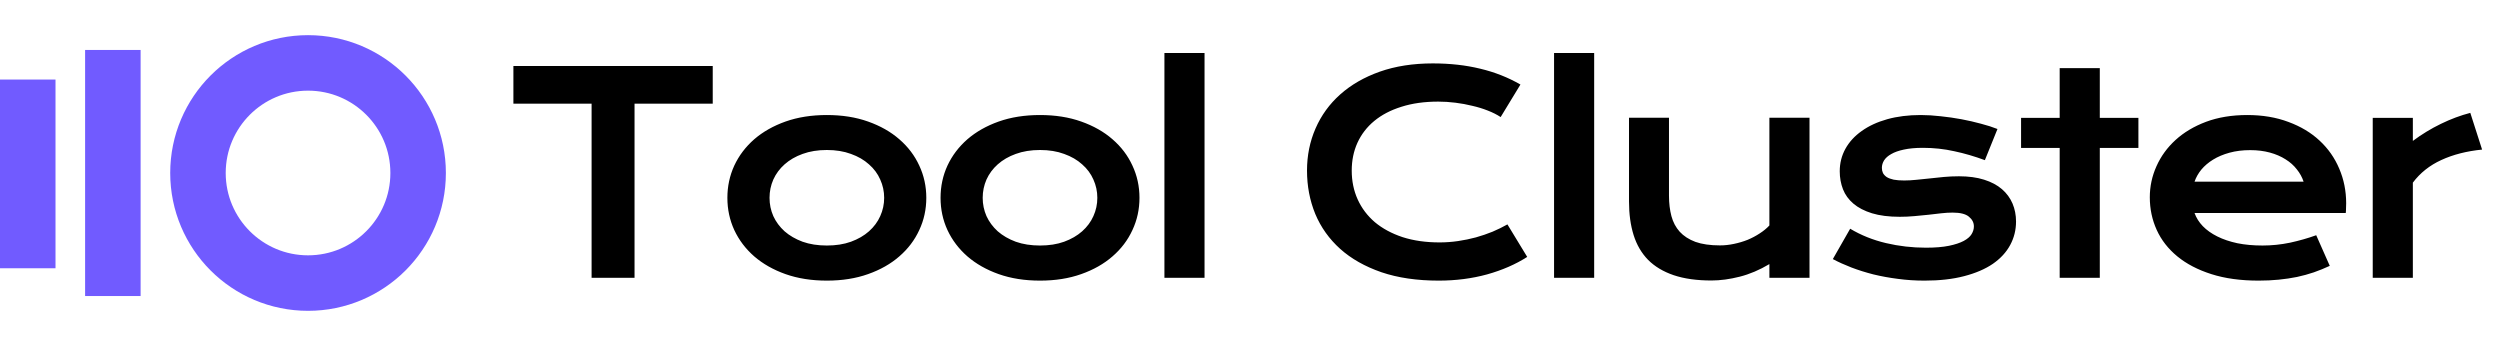 <svg width="234" height="32" viewBox="0 0 234 32" fill="none" xmlns="http://www.w3.org/2000/svg">
<path d="M55.373 9.702H48.054V6.176H66.712V9.702H59.393V26H55.373V9.702ZM68.083 18.517C68.083 17.443 68.299 16.437 68.73 15.498C69.17 14.559 69.791 13.739 70.594 13.037C71.406 12.336 72.383 11.782 73.524 11.376C74.674 10.97 75.964 10.767 77.393 10.767C78.822 10.767 80.107 10.97 81.249 11.376C82.398 11.782 83.375 12.336 84.178 13.037C84.99 13.739 85.612 14.559 86.043 15.498C86.483 16.437 86.702 17.443 86.702 18.517C86.702 19.591 86.483 20.597 86.043 21.535C85.612 22.474 84.99 23.294 84.178 23.996C83.375 24.698 82.398 25.252 81.249 25.657C80.107 26.063 78.822 26.266 77.393 26.266C75.964 26.266 74.674 26.063 73.524 25.657C72.383 25.252 71.406 24.698 70.594 23.996C69.791 23.294 69.17 22.474 68.73 21.535C68.299 20.597 68.083 19.591 68.083 18.517ZM72.028 18.517C72.028 19.117 72.146 19.688 72.383 20.229C72.628 20.762 72.979 21.235 73.436 21.65C73.901 22.055 74.463 22.381 75.122 22.626C75.79 22.863 76.547 22.981 77.393 22.981C78.238 22.981 78.991 22.863 79.65 22.626C80.318 22.381 80.881 22.055 81.337 21.65C81.802 21.235 82.153 20.762 82.39 20.229C82.635 19.688 82.758 19.117 82.758 18.517C82.758 17.916 82.635 17.346 82.39 16.805C82.153 16.263 81.802 15.79 81.337 15.384C80.881 14.97 80.318 14.644 79.65 14.407C78.991 14.162 78.238 14.04 77.393 14.04C76.547 14.04 75.79 14.162 75.122 14.407C74.463 14.644 73.901 14.97 73.436 15.384C72.979 15.79 72.628 16.263 72.383 16.805C72.146 17.346 72.028 17.916 72.028 18.517ZM88.036 18.517C88.036 17.443 88.251 16.437 88.683 15.498C89.122 14.559 89.744 13.739 90.547 13.037C91.359 12.336 92.335 11.782 93.477 11.376C94.627 10.97 95.916 10.767 97.345 10.767C98.774 10.767 100.06 10.97 101.201 11.376C102.351 11.782 103.328 12.336 104.131 13.037C104.943 13.739 105.564 14.559 105.995 15.498C106.435 16.437 106.655 17.443 106.655 18.517C106.655 19.591 106.435 20.597 105.995 21.535C105.564 22.474 104.943 23.294 104.131 23.996C103.328 24.698 102.351 25.252 101.201 25.657C100.06 26.063 98.774 26.266 97.345 26.266C95.916 26.266 94.627 26.063 93.477 25.657C92.335 25.252 91.359 24.698 90.547 23.996C89.744 23.294 89.122 22.474 88.683 21.535C88.251 20.597 88.036 19.591 88.036 18.517ZM91.98 18.517C91.98 19.117 92.099 19.688 92.335 20.229C92.581 20.762 92.931 21.235 93.388 21.65C93.853 22.055 94.415 22.381 95.075 22.626C95.743 22.863 96.5 22.981 97.345 22.981C98.191 22.981 98.944 22.863 99.603 22.626C100.271 22.381 100.833 22.055 101.29 21.65C101.755 21.235 102.106 20.762 102.343 20.229C102.588 19.688 102.71 19.117 102.71 18.517C102.71 17.916 102.588 17.346 102.343 16.805C102.106 16.263 101.755 15.79 101.29 15.384C100.833 14.97 100.271 14.644 99.603 14.407C98.944 14.162 98.191 14.04 97.345 14.04C96.5 14.04 95.743 14.162 95.075 14.407C94.415 14.644 93.853 14.97 93.388 15.384C92.931 15.79 92.581 16.263 92.335 16.805C92.099 17.346 91.98 17.916 91.98 18.517ZM108.99 4.958H112.745V26H108.99V4.958ZM122.336 15.967C122.336 14.555 122.603 13.24 123.135 12.023C123.668 10.797 124.438 9.736 125.444 8.839C126.458 7.935 127.693 7.224 129.147 6.708C130.61 6.193 132.263 5.935 134.107 5.935C135.722 5.935 137.201 6.1 138.546 6.429C139.899 6.751 141.154 7.245 142.313 7.913L140.461 10.957C140.114 10.729 139.713 10.526 139.256 10.349C138.808 10.171 138.326 10.023 137.81 9.905C137.303 9.778 136.774 9.681 136.225 9.613C135.684 9.545 135.147 9.511 134.614 9.511C133.329 9.511 132.183 9.672 131.177 9.993C130.171 10.306 129.321 10.75 128.627 11.325C127.942 11.892 127.418 12.572 127.055 13.367C126.699 14.154 126.522 15.02 126.522 15.967C126.522 16.948 126.708 17.849 127.08 18.669C127.452 19.489 127.989 20.199 128.691 20.8C129.401 21.392 130.264 21.857 131.278 22.195C132.301 22.525 133.456 22.69 134.741 22.69C135.324 22.69 135.903 22.647 136.478 22.563C137.053 22.478 137.607 22.364 138.14 22.22C138.681 22.068 139.201 21.891 139.7 21.688C140.199 21.476 140.664 21.248 141.095 21.003L142.947 24.047C141.865 24.74 140.613 25.285 139.193 25.683C137.772 26.072 136.263 26.266 134.665 26.266C132.627 26.266 130.838 26.004 129.3 25.48C127.761 24.947 126.475 24.22 125.444 23.298C124.412 22.368 123.634 21.277 123.11 20.026C122.594 18.766 122.336 17.413 122.336 15.967ZM145.46 4.958H149.214V26H145.46V4.958ZM152.475 11.021H156.217V18.326C156.217 19.02 156.293 19.654 156.445 20.229C156.597 20.796 156.855 21.282 157.219 21.688C157.591 22.093 158.081 22.411 158.69 22.639C159.307 22.859 160.073 22.969 160.986 22.969C161.417 22.969 161.853 22.922 162.292 22.829C162.74 22.736 163.167 22.609 163.573 22.449C163.979 22.279 164.355 22.081 164.702 21.852C165.057 21.624 165.362 21.375 165.615 21.104V11.021H169.37V26H165.615V24.719C164.694 25.269 163.768 25.662 162.838 25.898C161.908 26.135 161.024 26.254 160.187 26.254C158.817 26.254 157.642 26.089 156.661 25.759C155.688 25.429 154.889 24.951 154.264 24.326C153.646 23.692 153.194 22.918 152.907 22.005C152.619 21.083 152.475 20.035 152.475 18.859V11.021ZM173.176 21.409C174.191 22.017 175.307 22.465 176.525 22.753C177.742 23.041 178.989 23.184 180.266 23.184C181.129 23.184 181.847 23.125 182.422 23.007C182.997 22.888 183.458 22.736 183.805 22.55C184.152 22.364 184.397 22.153 184.541 21.916C184.684 21.679 184.756 21.438 184.756 21.193C184.756 20.838 184.6 20.533 184.287 20.28C183.983 20.026 183.475 19.899 182.765 19.899C182.435 19.899 182.08 19.92 181.7 19.963C181.319 20.005 180.917 20.052 180.495 20.102C180.08 20.145 179.645 20.187 179.188 20.229C178.74 20.271 178.283 20.292 177.818 20.292C176.804 20.292 175.937 20.183 175.218 19.963C174.508 19.743 173.929 19.443 173.481 19.062C173.032 18.682 172.707 18.233 172.504 17.718C172.301 17.194 172.2 16.631 172.2 16.031C172.2 15.27 172.377 14.568 172.732 13.925C173.087 13.283 173.595 12.729 174.254 12.264C174.914 11.79 175.709 11.422 176.639 11.16C177.577 10.898 178.622 10.767 179.772 10.767C180.372 10.767 180.998 10.805 181.649 10.881C182.308 10.949 182.955 11.042 183.589 11.16C184.224 11.279 184.832 11.418 185.416 11.579C185.999 11.731 186.515 11.896 186.963 12.074L185.784 14.991C184.828 14.636 183.873 14.357 182.917 14.154C181.97 13.942 180.993 13.837 179.987 13.837C179.285 13.837 178.689 13.892 178.199 14.001C177.717 14.103 177.324 14.242 177.019 14.42C176.715 14.589 176.491 14.788 176.347 15.016C176.212 15.236 176.144 15.469 176.144 15.714C176.144 15.891 176.178 16.052 176.246 16.196C176.322 16.339 176.44 16.466 176.601 16.576C176.77 16.678 176.985 16.758 177.248 16.817C177.518 16.868 177.848 16.893 178.237 16.893C178.592 16.893 178.968 16.872 179.366 16.83C179.763 16.788 180.177 16.745 180.609 16.703C181.04 16.652 181.484 16.606 181.94 16.564C182.406 16.521 182.879 16.5 183.361 16.5C184.257 16.5 185.039 16.606 185.707 16.817C186.384 17.029 186.942 17.325 187.382 17.705C187.821 18.085 188.151 18.534 188.371 19.049C188.591 19.565 188.701 20.128 188.701 20.736C188.701 21.523 188.519 22.254 188.155 22.931C187.792 23.607 187.251 24.195 186.532 24.694C185.813 25.184 184.917 25.569 183.843 25.848C182.778 26.127 181.543 26.266 180.139 26.266C179.277 26.266 178.444 26.211 177.641 26.102C176.838 26 176.072 25.86 175.345 25.683C174.618 25.497 173.933 25.281 173.29 25.036C172.656 24.791 172.077 24.529 171.553 24.25L173.176 21.409ZM192.786 13.849H189.172V11.034H192.786V6.379H196.541V11.034H200.155V13.849H196.541V26H192.786V13.849ZM201.222 18.466C201.222 17.451 201.43 16.483 201.844 15.562C202.258 14.631 202.854 13.811 203.632 13.101C204.41 12.391 205.361 11.824 206.486 11.401C207.619 10.979 208.904 10.767 210.342 10.767C211.771 10.767 213.056 10.983 214.198 11.414C215.348 11.837 216.32 12.42 217.115 13.164C217.918 13.908 218.531 14.784 218.954 15.79C219.385 16.796 219.601 17.874 219.601 19.024C219.601 19.168 219.596 19.324 219.588 19.493C219.588 19.654 219.58 19.802 219.563 19.937H205.408C205.569 20.386 205.826 20.796 206.182 21.168C206.545 21.54 206.998 21.861 207.539 22.131C208.08 22.402 208.706 22.613 209.416 22.766C210.126 22.91 210.913 22.981 211.775 22.981C212.638 22.981 213.496 22.893 214.35 22.715C215.204 22.529 216.02 22.296 216.798 22.017L218.066 24.884C217.576 25.112 217.077 25.315 216.569 25.493C216.07 25.662 215.546 25.805 214.997 25.924C214.455 26.034 213.885 26.118 213.284 26.178C212.692 26.237 212.067 26.266 211.407 26.266C209.725 26.266 208.249 26.063 206.981 25.657C205.712 25.252 204.651 24.698 203.797 23.996C202.943 23.294 202.3 22.47 201.869 21.523C201.438 20.576 201.222 19.557 201.222 18.466ZM215.618 17.007C215.483 16.593 215.271 16.208 214.984 15.853C214.705 15.49 214.354 15.177 213.931 14.915C213.508 14.644 213.018 14.433 212.46 14.28C211.902 14.128 211.289 14.052 210.621 14.052C209.911 14.052 209.264 14.133 208.68 14.293C208.097 14.454 207.585 14.669 207.146 14.94C206.706 15.211 206.338 15.524 206.042 15.879C205.755 16.234 205.543 16.61 205.408 17.007H215.618ZM222.088 11.034H225.843V13.19C226.671 12.572 227.546 12.04 228.468 11.592C229.39 11.143 230.307 10.801 231.22 10.564L232.324 14.001C230.878 14.145 229.605 14.471 228.506 14.978C227.415 15.477 226.527 16.183 225.843 17.096V26H222.088V11.034Z" fill="black"/>
<circle cx="28.833" cy="16.192" r="10.304" stroke="#715BFF" stroke-width="5.195"/>
<rect x="7.966" y="4.676" width="5.195" height="23.032" fill="#715BFF"/>
<rect y="7.446" width="5.195" height="17.663" fill="#715BFF"/>
</svg>
